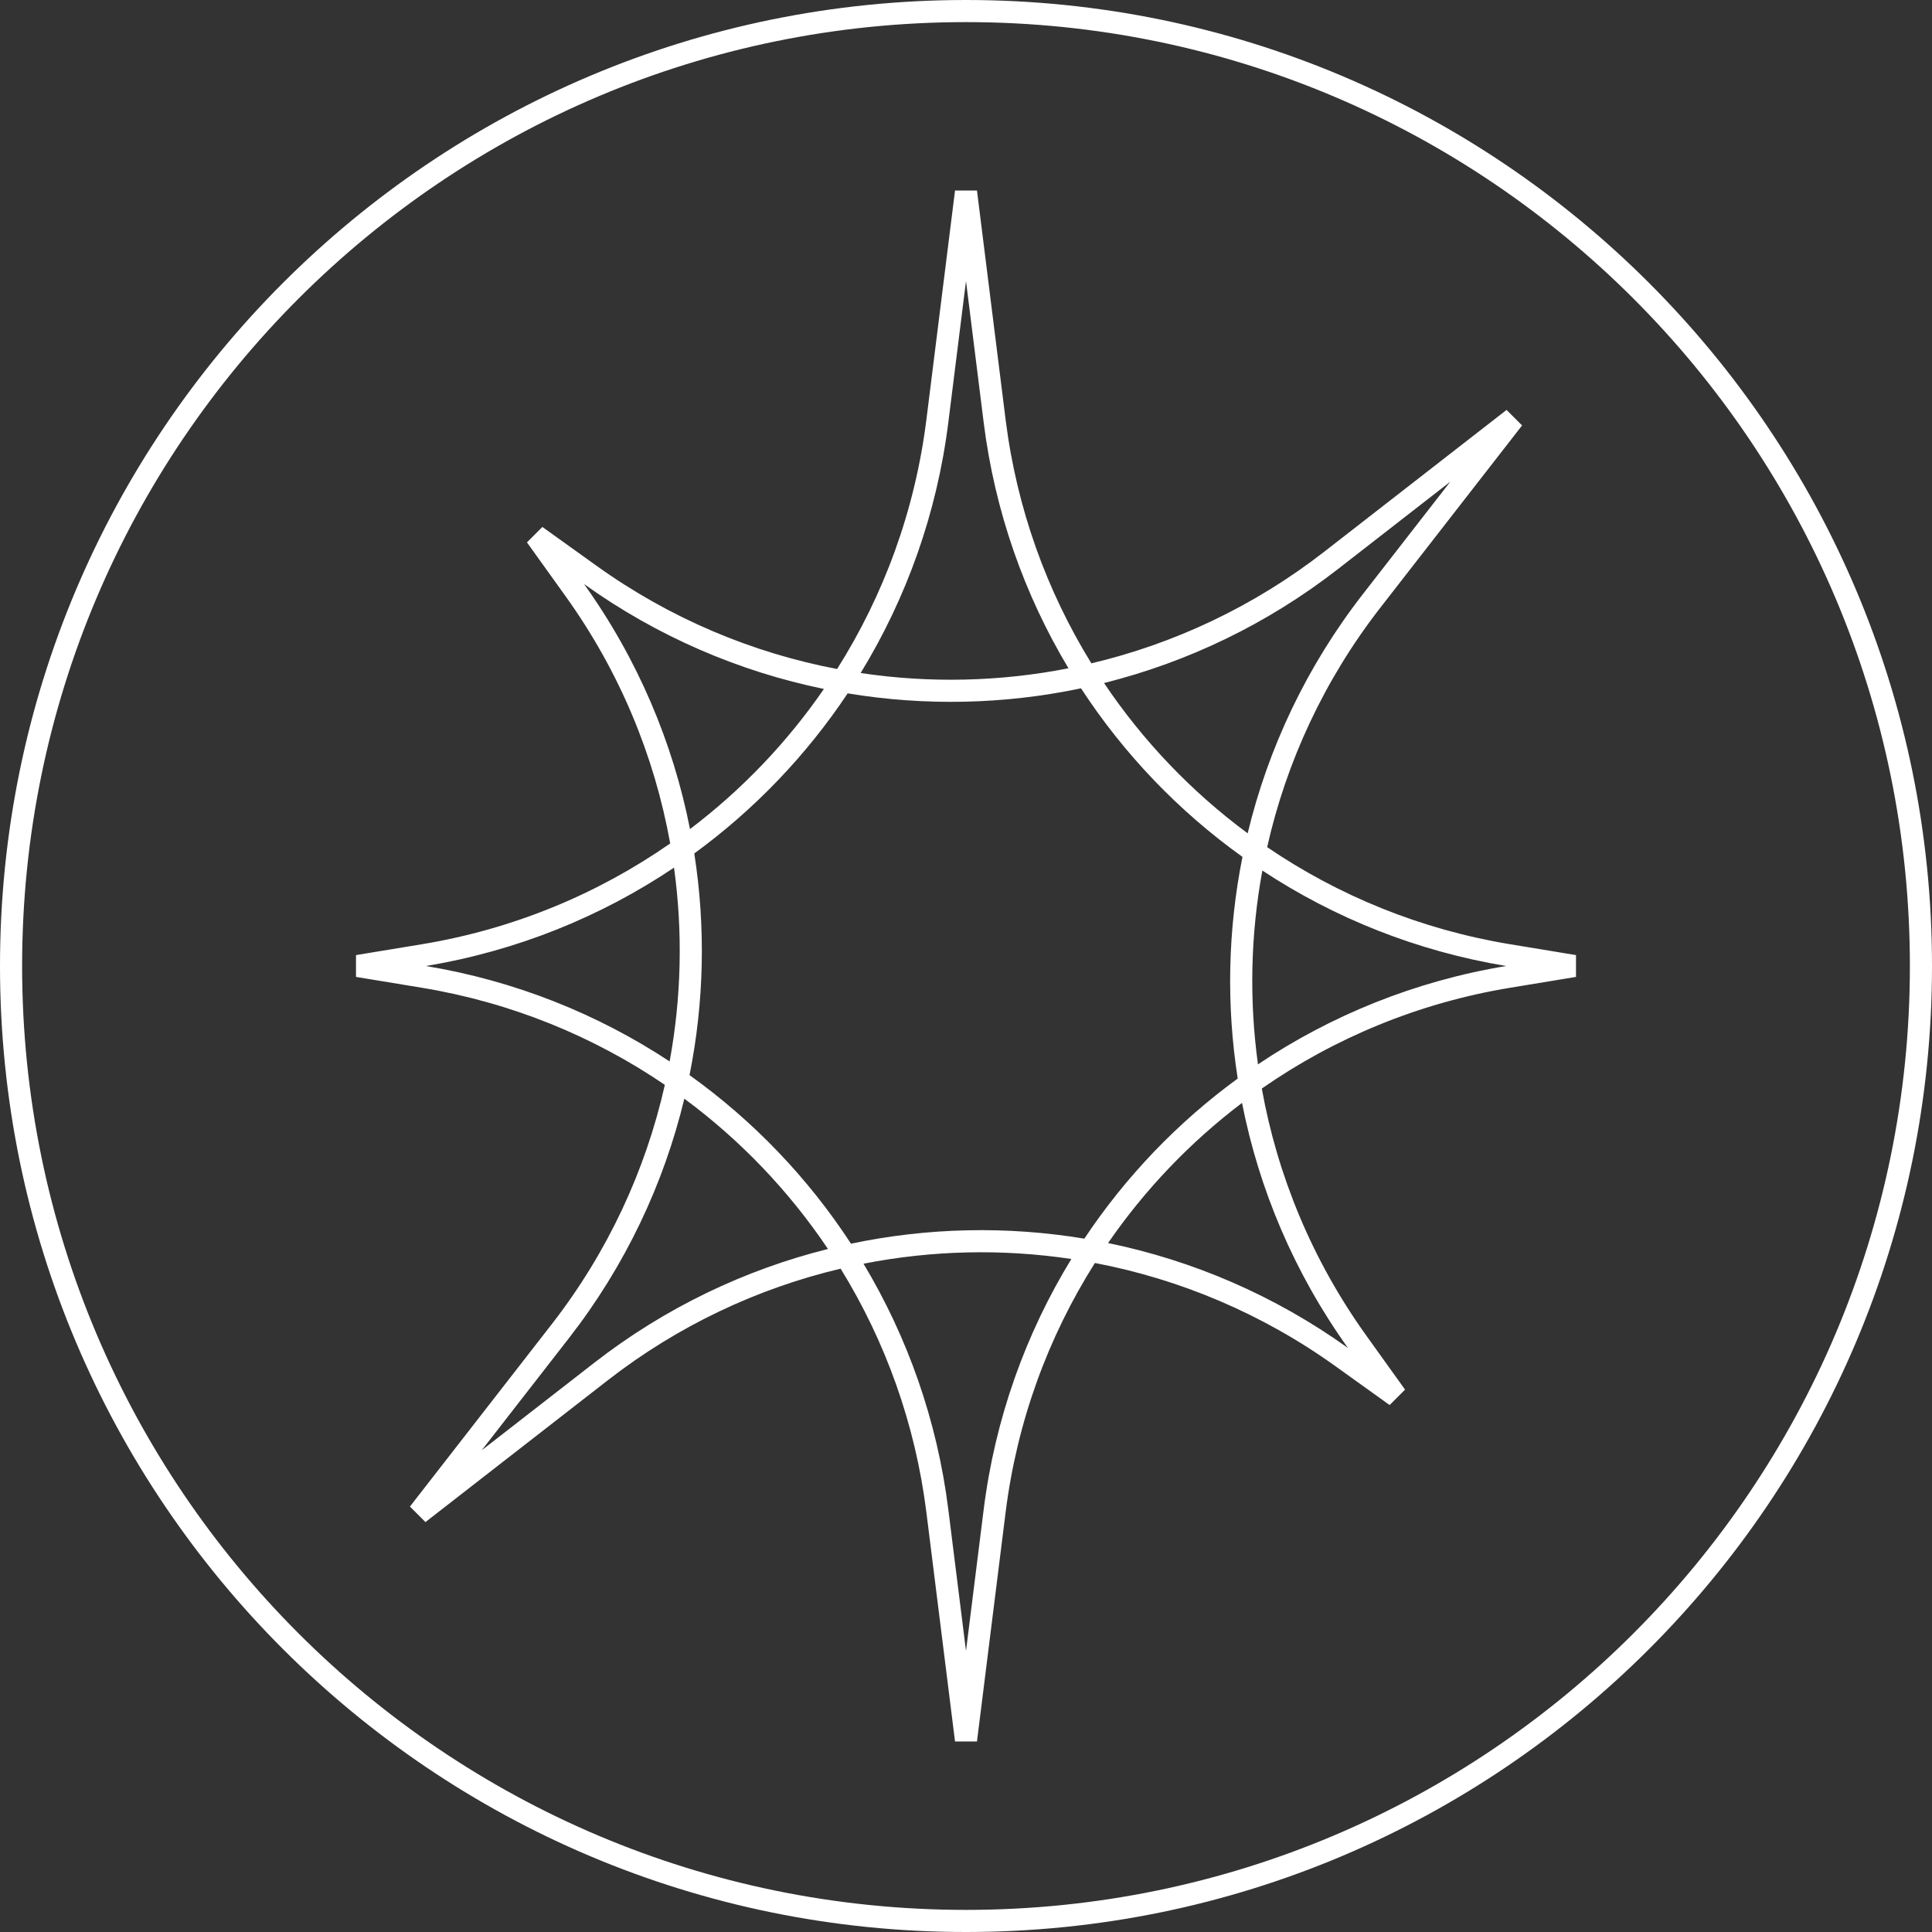 <svg width="128" height="128" viewBox="0 0 128 128" fill="none" xmlns="http://www.w3.org/2000/svg">
<rect x="0" y="0" width="128" height="128" fill="#333333" stroke="none"/>
<path fill-rule="evenodd" clip-rule="evenodd" d="M61.376 27.799C60.623 33.82 58.555 39.428 55.46 44.324C49.839 43.254 44.392 40.977 39.521 37.484L35.934 34.912L34.912 35.934L37.484 39.521C41.065 44.513 43.367 50.112 44.402 55.882C39.59 59.231 34.003 61.561 27.941 62.56L23.586 63.277V64.723L27.941 65.44C33.855 66.414 39.317 68.656 44.048 71.874C42.775 77.524 40.272 82.953 36.546 87.743L27.158 99.814L28.186 100.842L40.257 91.454C44.925 87.823 50.2 85.353 55.694 84.052C58.659 88.858 60.643 94.334 61.376 100.201L63.273 115.376H64.727L66.624 100.201C67.376 94.18 69.445 88.572 72.54 83.676C78.161 84.746 83.609 87.023 88.479 90.516L92.066 93.088L93.088 92.066L90.516 88.479C86.936 83.487 84.632 77.888 83.598 72.118C88.41 68.769 93.997 66.439 100.059 65.44L104.414 64.723L104.414 63.277L100.059 62.56C94.145 61.586 88.683 59.344 83.952 56.126C85.225 50.476 87.728 45.047 91.454 40.257L100.842 28.186L99.814 27.158L87.743 36.546C83.075 40.177 77.8 42.647 72.306 43.948C69.341 39.142 67.357 33.666 66.624 27.799L64.727 12.624H63.273L61.376 27.799ZM64 18.622L62.83 27.98C62.076 34.009 60.05 39.639 57.02 44.589C61.592 45.274 66.253 45.168 70.79 44.276C67.866 39.403 65.908 33.883 65.17 27.98L64 18.622ZM38.694 38.694C42.25 43.661 44.587 49.205 45.714 54.929C49.146 52.329 52.144 49.193 54.587 45.645C48.985 44.494 43.562 42.179 38.694 38.694ZM56.16 45.937C53.425 50.042 49.983 53.636 45.998 56.543C46.76 61.417 46.653 66.392 45.683 71.229C49.91 74.253 53.54 78.044 56.38 82.397C61.466 81.327 66.713 81.214 71.84 82.064C74.575 77.958 78.017 74.364 82.002 71.457C81.24 66.583 81.347 61.608 82.317 56.771C78.091 53.747 74.46 49.956 71.62 45.603C66.534 46.673 61.286 46.786 56.16 45.937ZM28.212 64C34.239 63.002 39.812 60.735 44.656 57.483C45.244 61.75 45.146 66.087 44.365 70.323C39.59 67.175 34.119 64.978 28.212 64ZM37.703 88.643C41.433 83.847 43.981 78.432 45.339 72.79C49.056 75.539 52.277 78.909 54.855 82.748C49.341 84.126 44.053 86.645 39.358 90.297L31.913 96.087L37.703 88.643ZM62.83 100.02C62.092 94.117 60.134 88.597 57.21 83.724C61.747 82.832 66.408 82.726 70.98 83.411C67.951 88.361 65.924 93.991 65.17 100.02L64 109.378L62.83 100.02ZM89.305 89.306C84.438 85.82 79.015 83.506 73.412 82.355C75.856 78.808 78.854 75.671 82.287 73.071C83.413 78.795 85.75 84.339 89.305 89.306ZM99.787 64C93.761 64.998 88.188 67.265 83.344 70.516C82.756 66.25 82.854 61.913 83.635 57.676C88.41 60.825 93.881 63.022 99.787 64ZM90.297 39.358C86.567 44.154 84.019 49.568 82.661 55.21C78.944 52.461 75.723 49.091 73.145 45.252C78.659 43.874 83.947 41.355 88.642 37.703L96.087 31.913L90.297 39.358Z" fill="white"/>
<path fill-rule="evenodd" clip-rule="evenodd" d="M128 64C128 99.346 99.346 128 64 128C28.654 128 0 99.346 0 64C0 28.654 28.654 0 64 0C99.346 0 128 28.654 128 64ZM126.535 64C126.535 98.537 98.537 126.535 64 126.535C29.463 126.535 1.465 98.537 1.465 64C1.465 29.463 29.463 1.465 64 1.465C98.537 1.465 126.535 29.463 126.535 64Z" fill="white"/>
</svg>
